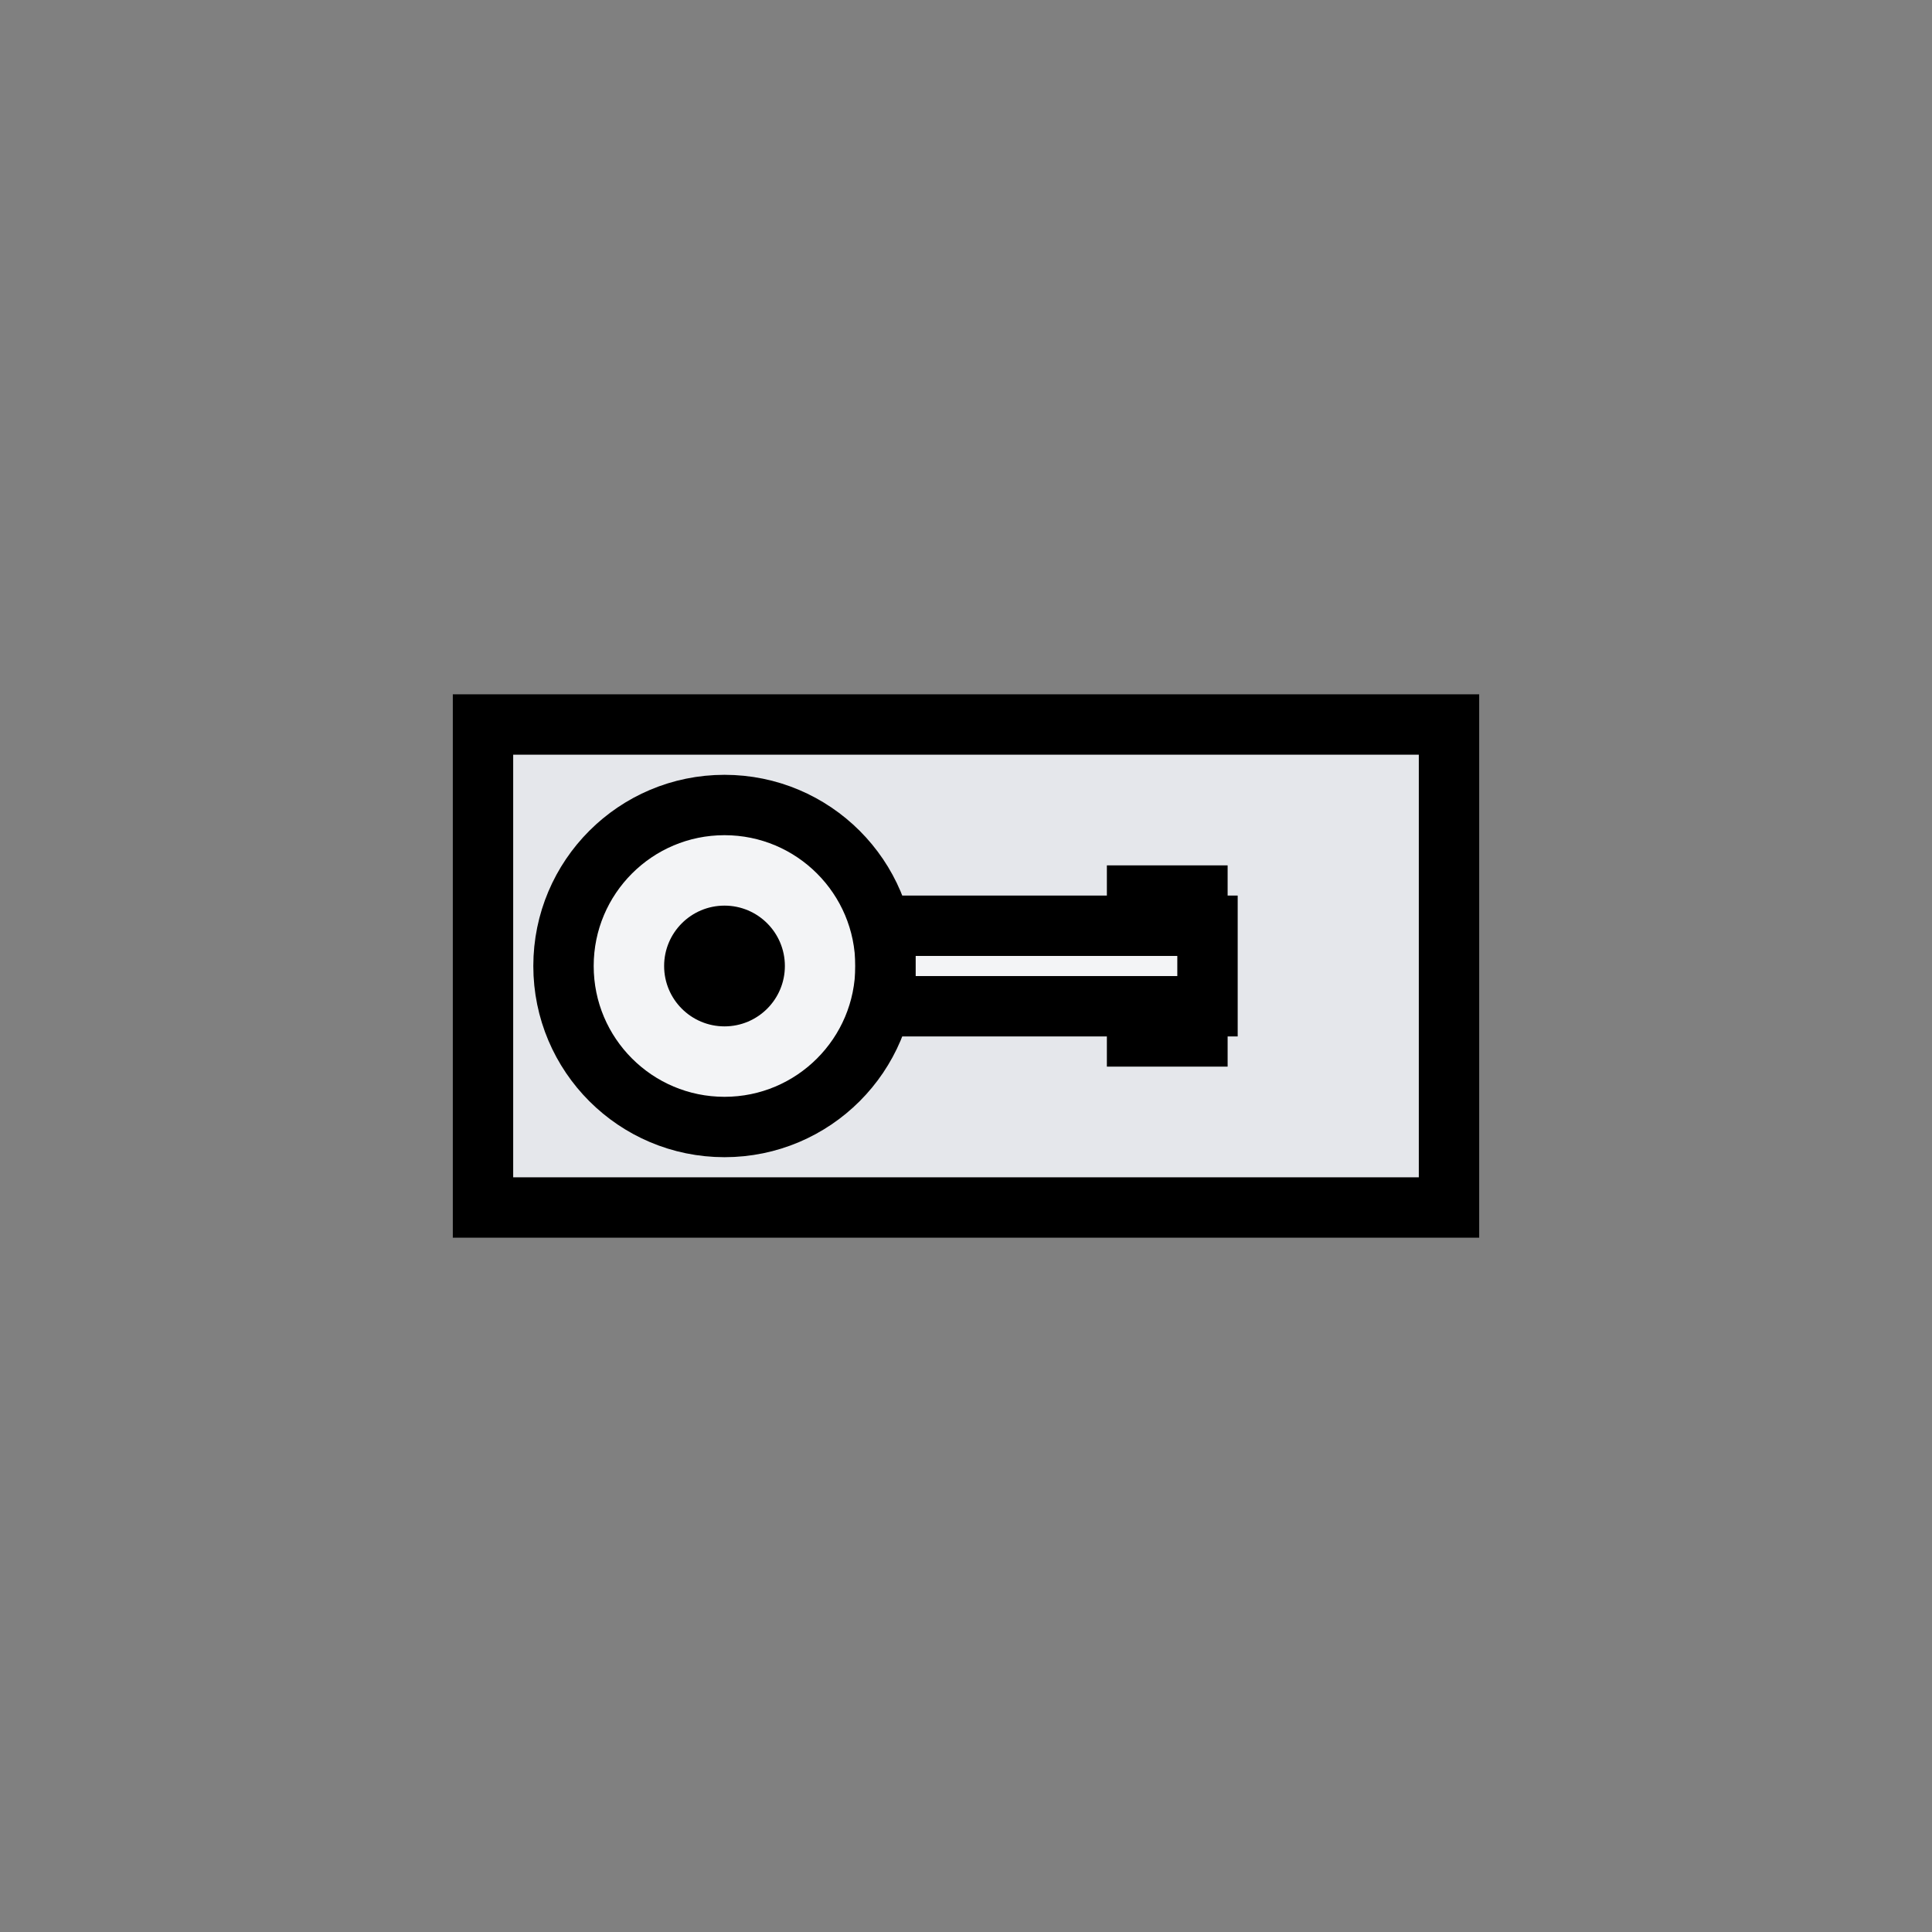 <svg width="48" height="48" viewBox="0 0 48 48" fill="none" xmlns="http://www.w3.org/2000/svg">
  <rect x="0" y="0" width="48" height="48" fill="#808080" stroke="none"/>
  <!-- Isometric key icon -->
  <g transform="translate(24,24)">
    <!-- Key base -->
    <path d="M-12 6 L12 6 L12 -6 L-12 -6 Z" fill="#E5E7EB" stroke="#000" stroke-width="1.5"/>
    <!-- Key head (circular) -->
    <circle cx="-6" cy="0" r="4" fill="#F3F4F6" stroke="#000" stroke-width="1.5"/>
    <!-- Key hole -->
    <circle cx="-6" cy="0" r="1.5" fill="#000"/>
    <!-- Key shaft -->
    <rect x="-2" y="-1" width="8" height="2" fill="#F3F4F6" stroke="#000" stroke-width="1.5"/>
    <!-- Key teeth -->
    <rect x="4" y="-2" width="2" height="1" fill="#F3F4F6" stroke="#000" stroke-width="1"/>
    <rect x="4" y="1" width="2" height="1" fill="#F3F4F6" stroke="#000" stroke-width="1"/>
  </g>
</svg>

